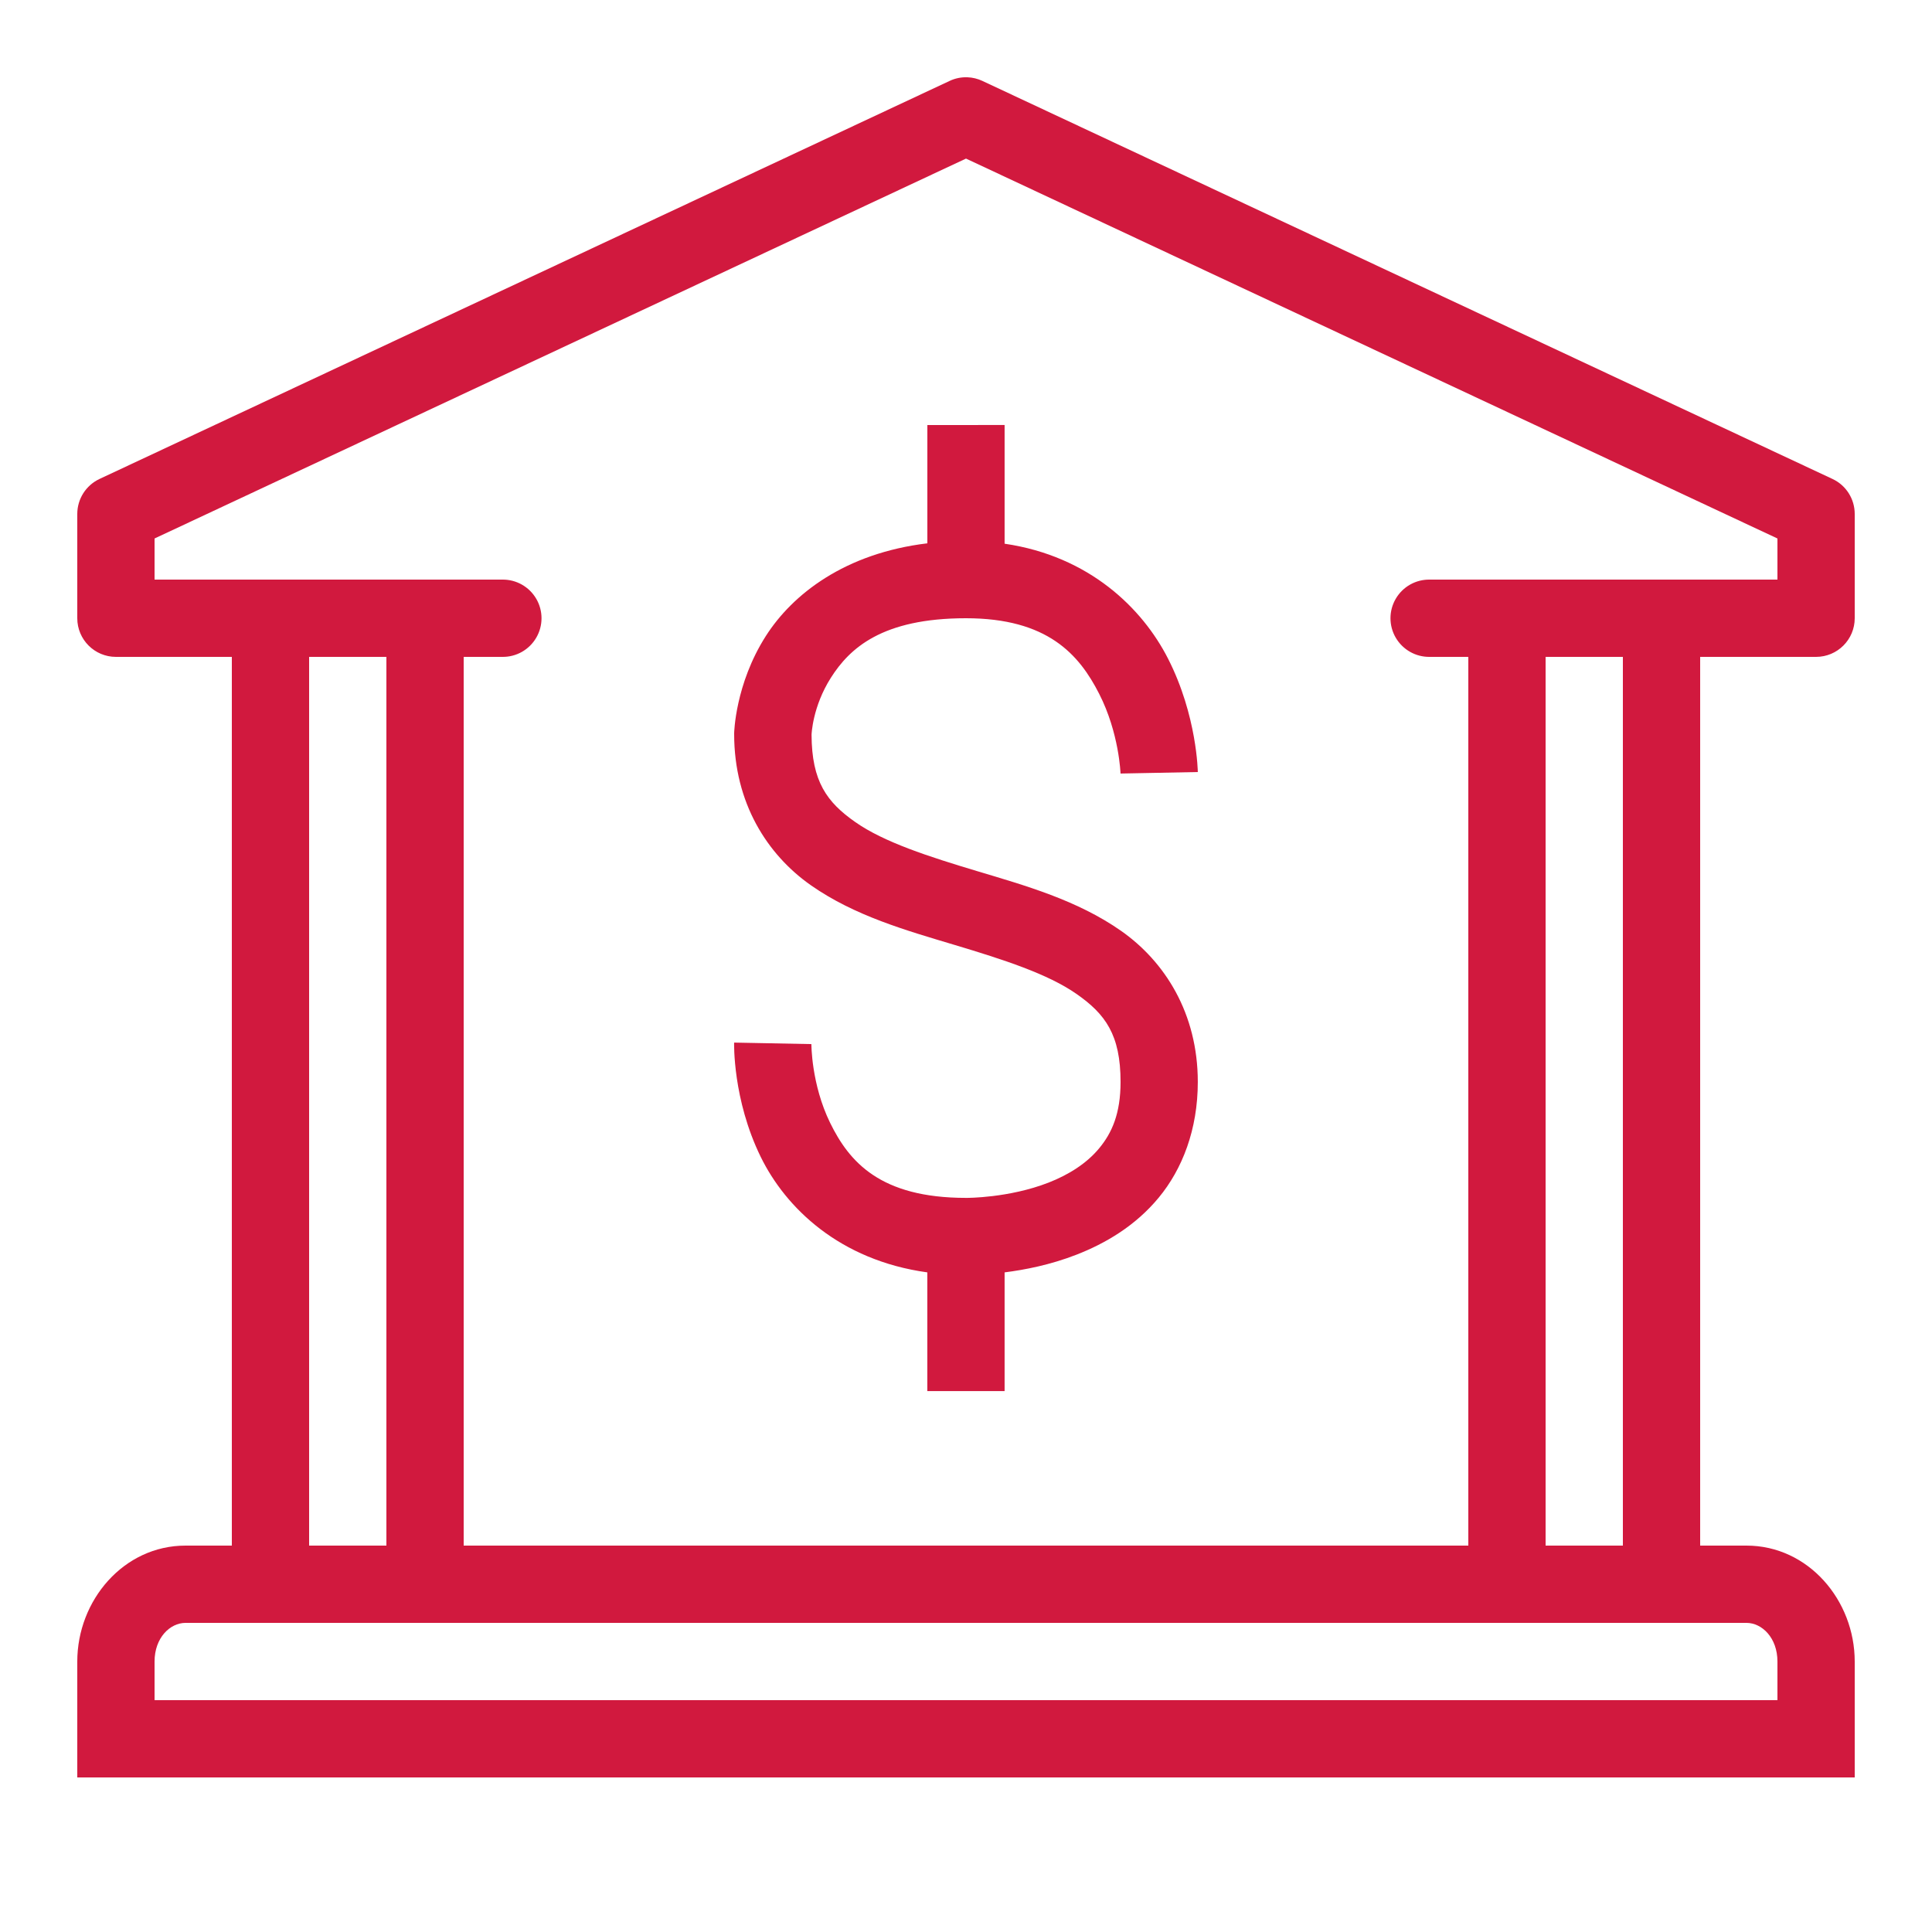 <svg xmlns="http://www.w3.org/2000/svg" xmlns:xlink="http://www.w3.org/1999/xlink" viewBox="0,0,256,256" width="77px" height="77px" fill-rule="nonzero"><g fill="#d1193e" fill-rule="nonzero" stroke="none" stroke-width="1" stroke-linecap="butt" stroke-linejoin="miter" stroke-miterlimit="10" stroke-dasharray="" stroke-dashoffset="0" font-family="none" font-weight="none" font-size="none" text-anchor="none" style="mix-blend-mode: normal"><g transform="scale(5.12,5.12)"><path d="M25.037,2c-0.159,-0.006 -0.317,0.026 -0.461,0.094l-22,10.301c-0.352,0.165 -0.576,0.518 -0.576,0.906v2.699c0,0.552 0.448,1 1,1h3v23h-1.199c-1.6,0 -2.801,1.415 -2.801,3v3h46v-3c0,-1.585 -1.201,-3 -2.801,-3h-1.199v-23h3c0.552,-0 1,-0.448 1,-1v-2.699c0,-0.388 -0.224,-0.742 -0.576,-0.906l-22,-10.301c-0.121,-0.057 -0.253,-0.089 -0.387,-0.094zM25,4.104l21,9.832v1.064h-9c-0.361,-0.005 -0.696,0.184 -0.878,0.496c-0.182,0.311 -0.182,0.697 0,1.008c0.182,0.311 0.517,0.501 0.878,0.496h1v23h-26v-23h1c0.361,0.005 0.696,-0.184 0.878,-0.496c0.182,-0.311 0.182,-0.697 0,-1.008c-0.182,-0.311 -0.517,-0.501 -0.878,-0.496h-2h-4h-3v-1.064zM24,11v3.061c-2.135,0.257 -3.491,1.318 -4.182,2.402c-0.794,1.245 -0.818,2.512 -0.818,2.512c-0,0.008 -0,0.017 0,0.025c0,1.778 0.855,3.119 1.988,3.912c1.133,0.793 2.475,1.17 3.725,1.545c1.25,0.375 2.408,0.748 3.15,1.268c0.742,0.519 1.137,1.053 1.137,2.275c0,0.822 -0.225,1.321 -0.553,1.717c-0.327,0.396 -0.796,0.688 -1.311,0.889c-1.029,0.401 -2.117,0.395 -2.117,0.395c-0.007,-0 -0.013,-0 -0.02,0c-2.223,0 -3.022,-0.936 -3.514,-1.939c-0.492,-1.004 -0.486,-2.041 -0.486,-2.041l-2,-0.039c0,0 -0.044,1.463 0.689,2.959c0.643,1.313 2.035,2.674 4.311,2.988v3.072h2v-3.072c0.521,-0.066 1.178,-0.192 1.863,-0.459c0.736,-0.287 1.517,-0.738 2.127,-1.477c0.61,-0.738 1.01,-1.764 1.01,-2.992c0,-1.778 -0.855,-3.119 -1.988,-3.912c-1.133,-0.793 -2.475,-1.17 -3.725,-1.545c-1.25,-0.375 -2.408,-0.748 -3.15,-1.268c-0.738,-0.516 -1.128,-1.052 -1.133,-2.26c0,-0.01 0.024,-0.728 0.502,-1.479c0.481,-0.755 1.316,-1.537 3.494,-1.537c2.11,0 2.928,0.936 3.447,1.955c0.52,1.019 0.553,2.064 0.553,2.064l2,-0.039c0,0 -0.016,-1.455 -0.771,-2.936c-0.66,-1.295 -2.031,-2.651 -4.229,-2.973v-3.072zM8,17h2v23h-2zM40,17h2v23h-2zM4.801,42h40.398c0.4,0 0.801,0.385 0.801,1v1h-42v-1c0,-0.615 0.401,-1 0.801,-1z"></path></g></g></svg>